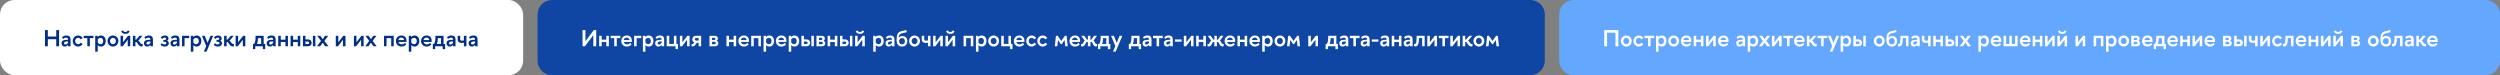 <?xml version="1.0" encoding="UTF-8"?> <svg xmlns="http://www.w3.org/2000/svg" width="1730" height="52" viewBox="0 0 1730 52" fill="none"><rect x="0" y="0" width="1730" height="52" fill="#808080" stroke="none"/><rect width="362" height="52" rx="10" fill="white"></rect><path d="M31.12 20.8H33.104V25.264H38.912V20.8H40.896V32H38.912V27.12H33.104V32H31.12V20.8ZM45.824 26.064C45.072 26.064 44.432 26.24 43.632 26.96L42.928 25.728C43.888 24.88 44.784 24.56 46.064 24.56C48.224 24.56 48.832 25.904 48.832 27.44V32H47.104V31.056C46.512 31.808 45.712 32.224 44.88 32.224C43.52 32.224 42.624 31.36 42.624 29.952C42.624 28.112 43.856 27.52 47.104 27.504V27.456C47.104 26.48 46.688 26.064 45.824 26.064ZM44.336 29.888C44.336 30.528 44.72 30.816 45.36 30.816C45.952 30.816 46.496 30.48 47.104 29.6V28.672C44.944 28.672 44.336 28.96 44.336 29.888ZM57.207 26.304L55.863 27.232C55.447 26.608 54.791 26.192 54.071 26.192C52.871 26.192 51.991 27.184 51.991 28.384C51.991 29.568 52.871 30.592 54.071 30.592C54.791 30.592 55.431 30.144 55.863 29.52L57.207 30.448C56.503 31.504 55.367 32.224 54.071 32.224C51.959 32.224 50.311 30.48 50.311 28.384C50.311 26.272 51.959 24.56 54.071 24.56C55.367 24.56 56.503 25.232 57.207 26.304ZM62.169 32H60.425V26.384H57.945V24.768H64.665V26.384H62.169V32ZM69.848 24.56C71.992 24.56 73.16 26.224 73.16 28.384C73.16 30.528 71.992 32.224 69.848 32.224C68.968 32.224 68.2 31.856 67.64 31.2V35.744H65.896V24.768H67.528V25.632C68.12 24.96 68.936 24.56 69.848 24.56ZM69.528 26.208C68.696 26.208 68.024 26.672 67.64 27.328V29.392C68.024 30.064 68.696 30.576 69.528 30.576C70.744 30.576 71.416 29.648 71.416 28.384C71.416 27.104 70.744 26.208 69.528 26.208ZM78.165 32.224C76.053 32.224 74.389 30.48 74.389 28.384C74.389 26.272 76.053 24.56 78.165 24.56C80.277 24.56 81.909 26.272 81.909 28.384C81.909 30.48 80.277 32.224 78.165 32.224ZM80.181 28.384C80.181 27.184 79.349 26.192 78.165 26.192C76.981 26.192 76.117 27.184 76.117 28.384C76.117 29.568 76.981 30.576 78.165 30.576C79.349 30.576 80.181 29.568 80.181 28.384ZM83.828 21.632L85.06 21.024C85.476 21.872 85.892 22.112 86.772 22.112C87.636 22.112 88.052 21.872 88.468 21.024L89.7 21.632C89.204 23.024 88.084 23.44 86.772 23.44C85.444 23.44 84.324 22.976 83.828 21.632ZM83.412 24.768H85.156V29.232L88.612 24.768H90.132V32H88.388V27.504L84.932 32H83.412V24.768ZM98.743 32C98.407 32.112 98.119 32.144 97.847 32.144C95.847 32.144 95.303 29.616 94.311 29.056H93.703V32H91.959V24.768H93.703V27.44H94.231L96.567 24.768H98.599L95.703 28.176C96.535 28.528 97.143 30.464 98.279 30.464C98.423 30.464 98.567 30.432 98.743 30.368V32ZM102.824 26.064C102.072 26.064 101.432 26.24 100.632 26.96L99.928 25.728C100.888 24.88 101.784 24.56 103.064 24.56C105.224 24.56 105.832 25.904 105.832 27.44V32H104.104V31.056C103.512 31.808 102.712 32.224 101.88 32.224C100.52 32.224 99.624 31.36 99.624 29.952C99.624 28.112 100.856 27.52 104.104 27.504V27.456C104.104 26.48 103.688 26.064 102.824 26.064ZM101.336 29.888C101.336 30.528 101.72 30.816 102.36 30.816C102.952 30.816 103.496 30.48 104.104 29.6V28.672C101.944 28.672 101.336 28.96 101.336 29.888ZM113.039 27.632H113.983C114.575 27.632 114.943 27.296 114.943 26.816C114.943 26.336 114.623 26.032 113.999 26.032C113.247 26.032 112.847 26.272 112.207 26.96C112.191 26.944 111.215 26 111.215 26C112.047 25.024 112.847 24.56 114.127 24.56C115.727 24.56 116.607 25.472 116.607 26.544C116.607 27.28 116.255 27.856 115.679 28.208C116.399 28.56 116.847 29.168 116.847 29.904C116.847 31.056 115.967 32.224 113.935 32.224C112.767 32.224 111.983 31.904 111.087 30.96L111.951 29.904C112.687 30.544 113.071 30.768 113.855 30.768C114.671 30.768 115.103 30.288 115.103 29.744C115.103 29.248 114.623 28.944 113.983 28.944H113.039V27.632ZM121.183 26.064C120.431 26.064 119.791 26.24 118.991 26.96L118.287 25.728C119.247 24.88 120.143 24.56 121.423 24.56C123.583 24.56 124.191 25.904 124.191 27.44V32H122.463V31.056C121.871 31.808 121.071 32.224 120.239 32.224C118.879 32.224 117.983 31.36 117.983 29.952C117.983 28.112 119.215 27.52 122.463 27.504V27.456C122.463 26.48 122.047 26.064 121.183 26.064ZM119.695 29.888C119.695 30.528 120.079 30.816 120.719 30.816C121.311 30.816 121.855 30.48 122.463 29.6V28.672C120.303 28.672 119.695 28.96 119.695 29.888ZM127.719 32H125.975V24.768H130.935V26.384H127.719V32ZM136.005 24.56C138.149 24.56 139.317 26.224 139.317 28.384C139.317 30.528 138.149 32.224 136.005 32.224C135.125 32.224 134.357 31.856 133.797 31.2V35.744H132.053V24.768H133.685V25.632C134.277 24.96 135.093 24.56 136.005 24.56ZM135.685 26.208C134.853 26.208 134.181 26.672 133.797 27.328V29.392C134.181 30.064 134.853 30.576 135.685 30.576C136.901 30.576 137.573 29.648 137.573 28.384C137.573 27.104 136.901 26.208 135.685 26.208ZM141.081 35.696L142.697 31.872L139.753 24.768H141.641L143.641 29.664L145.657 24.768H147.529L142.921 35.696H141.081ZM149.836 27.632H150.78C151.372 27.632 151.74 27.296 151.74 26.816C151.74 26.336 151.42 26.032 150.796 26.032C150.044 26.032 149.644 26.272 149.004 26.96C148.988 26.944 148.012 26 148.012 26C148.844 25.024 149.644 24.56 150.924 24.56C152.524 24.56 153.404 25.472 153.404 26.544C153.404 27.28 153.052 27.856 152.476 28.208C153.196 28.56 153.644 29.168 153.644 29.904C153.644 31.056 152.764 32.224 150.732 32.224C149.564 32.224 148.78 31.904 147.884 30.96L148.748 29.904C149.484 30.544 149.868 30.768 150.652 30.768C151.468 30.768 151.9 30.288 151.9 29.744C151.9 29.248 151.42 28.944 150.78 28.944H149.836V27.632ZM161.868 32C161.532 32.112 161.244 32.144 160.972 32.144C158.972 32.144 158.428 29.616 157.436 29.056H156.828V32H155.084V24.768H156.828V27.44H157.356L159.692 24.768H161.724L158.828 28.176C159.66 28.528 160.268 30.464 161.404 30.464C161.548 30.464 161.692 30.432 161.868 30.368V32ZM169.773 32H168.029V27.504L164.573 32H163.053V24.768H164.797V29.232L168.253 24.768H169.773V32ZM176.848 24.768H182.464V30.384H183.52V34.016H181.856V32H176.64V34.016H175.056V30.384H175.92C176.864 28.864 176.848 26.64 176.848 24.768ZM178.544 26.384C178.544 27.856 178.368 29.184 177.792 30.384H180.72V26.384H178.544ZM187.746 26.064C186.994 26.064 186.354 26.24 185.554 26.96L184.85 25.728C185.81 24.88 186.706 24.56 187.986 24.56C190.146 24.56 190.754 25.904 190.754 27.44V32H189.026V31.056C188.434 31.808 187.634 32.224 186.802 32.224C185.442 32.224 184.546 31.36 184.546 29.952C184.546 28.112 185.778 27.52 189.026 27.504V27.456C189.026 26.48 188.61 26.064 187.746 26.064ZM186.258 29.888C186.258 30.528 186.642 30.816 187.282 30.816C187.874 30.816 188.418 30.48 189.026 29.6V28.672C186.866 28.672 186.258 28.96 186.258 29.888ZM194.281 32H192.537V24.768H194.281V27.44H197.513V24.768H199.257V32H197.513V29.056H194.281V32ZM202.828 32H201.084V24.768H202.828V27.44H206.06V24.768H207.804V32H206.06V29.056H202.828V32ZM215.663 29.616C215.663 30.896 214.767 32 213.167 32H209.631V24.768H211.375V27.264H213.167C214.767 27.264 215.663 28.352 215.663 29.616ZM216.511 32V24.768H218.239V32H216.511ZM213.919 29.616C213.919 29.104 213.551 28.752 212.895 28.752H211.375V30.496H212.927C213.567 30.496 213.919 30.128 213.919 29.616ZM223.316 27.104L224.932 24.768H227.14L224.484 28.304L227.252 32H225.044L223.316 29.552L221.572 32H219.364L222.132 28.304L219.492 24.768H221.684L223.316 27.104ZM239.085 32H237.341V27.504L233.885 32H232.365V24.768H234.109V29.232L237.565 24.768H239.085V32ZM251.632 32H249.888V27.504L246.432 32H244.912V24.768H246.656V29.232L250.112 24.768H251.632V32ZM256.691 27.104L258.307 24.768H260.515L257.859 28.304L260.627 32H258.419L256.691 29.552L254.947 32H252.739L255.507 28.304L252.867 24.768H255.059L256.691 27.104ZM267.484 32H265.74V24.768H272.46V32H270.716V26.384H267.484V32ZM277.759 24.56C279.999 24.56 281.327 25.952 281.327 28.32C281.327 28.528 281.311 28.768 281.279 29.008H275.743C275.983 30.064 276.863 30.72 277.951 30.72C278.863 30.72 279.663 30.288 280.239 29.664L281.087 30.72C280.303 31.68 279.167 32.224 277.807 32.224C275.567 32.224 273.983 30.528 273.983 28.384C273.983 26.24 275.599 24.56 277.759 24.56ZM277.759 26.016C276.687 26.016 275.887 26.688 275.695 27.728H279.695C279.519 26.688 278.799 26.016 277.759 26.016ZM286.833 24.56C288.977 24.56 290.145 26.224 290.145 28.384C290.145 30.528 288.977 32.224 286.833 32.224C285.953 32.224 285.185 31.856 284.625 31.2V35.744H282.881V24.768H284.513V25.632C285.105 24.96 285.921 24.56 286.833 24.56ZM286.513 26.208C285.681 26.208 285.009 26.672 284.625 27.328V29.392C285.009 30.064 285.681 30.576 286.513 30.576C287.729 30.576 288.401 29.648 288.401 28.384C288.401 27.104 287.729 26.208 286.513 26.208ZM295.15 24.56C297.39 24.56 298.718 25.952 298.718 28.32C298.718 28.528 298.702 28.768 298.67 29.008H293.134C293.374 30.064 294.254 30.72 295.342 30.72C296.254 30.72 297.054 30.288 297.63 29.664L298.478 30.72C297.694 31.68 296.558 32.224 295.198 32.224C292.958 32.224 291.374 30.528 291.374 28.384C291.374 26.24 292.99 24.56 295.15 24.56ZM295.15 26.016C294.078 26.016 293.278 26.688 293.086 27.728H297.086C296.91 26.688 296.19 26.016 295.15 26.016ZM301.316 24.768H306.932V30.384H307.988V34.016H306.324V32H301.108V34.016H299.524V30.384H300.388C301.332 28.864 301.316 26.64 301.316 24.768ZM303.012 26.384C303.012 27.856 302.836 29.184 302.26 30.384H305.188V26.384H303.012ZM312.214 26.064C311.462 26.064 310.822 26.24 310.022 26.96L309.318 25.728C310.278 24.88 311.174 24.56 312.454 24.56C314.614 24.56 315.222 25.904 315.222 27.44V32H313.494V31.056C312.902 31.808 312.102 32.224 311.27 32.224C309.91 32.224 309.014 31.36 309.014 29.952C309.014 28.112 310.246 27.52 313.494 27.504V27.456C313.494 26.48 313.078 26.064 312.214 26.064ZM310.726 29.888C310.726 30.528 311.11 30.816 311.75 30.816C312.342 30.816 312.886 30.48 313.494 29.6V28.672C311.334 28.672 310.726 28.96 310.726 29.888ZM316.702 27.248V24.768H318.446V27.12C318.446 27.792 318.91 28.16 319.63 28.16C320.03 28.16 320.574 28.096 321.022 27.984V24.768H322.766V32H321.022V29.552C320.462 29.648 319.806 29.728 319.342 29.728C318.03 29.728 316.702 28.928 316.702 27.248ZM327.48 26.064C326.728 26.064 326.088 26.24 325.288 26.96L324.584 25.728C325.544 24.88 326.44 24.56 327.72 24.56C329.88 24.56 330.488 25.904 330.488 27.44V32H328.76V31.056C328.168 31.808 327.368 32.224 326.536 32.224C325.176 32.224 324.28 31.36 324.28 29.952C324.28 28.112 325.512 27.52 328.76 27.504V27.456C328.76 26.48 328.344 26.064 327.48 26.064ZM325.992 29.888C325.992 30.528 326.376 30.816 327.016 30.816C327.608 30.816 328.152 30.48 328.76 29.6V28.672C326.6 28.672 325.992 28.96 325.992 29.888Z" fill="#002F87"></path><path d="M372 10C372 4.477 376.477 0 382 0H1059C1064.52 0 1069 4.477 1069 10V42C1069 47.523 1064.52 52 1059 52H382C376.477 52 372 47.523 372 42V10Z" fill="#0F46A3"></path><path d="M403.12 32V20.8H405.104V28.528L410.912 20.8H412.576V32H410.592V24.288L404.784 32H403.12ZM416.359 32H414.615V24.768H416.359V27.44H419.591V24.768H421.335V32H419.591V29.056H416.359V32ZM426.794 32H425.05V26.384H422.57V24.768H429.29V26.384H426.794V32ZM433.681 24.56C435.921 24.56 437.249 25.952 437.249 28.32C437.249 28.528 437.233 28.768 437.201 29.008H431.665C431.905 30.064 432.785 30.72 433.873 30.72C434.785 30.72 435.585 30.288 436.161 29.664L437.009 30.72C436.225 31.68 435.089 32.224 433.729 32.224C431.489 32.224 429.905 30.528 429.905 28.384C429.905 26.24 431.521 24.56 433.681 24.56ZM433.681 26.016C432.609 26.016 431.809 26.688 431.617 27.728H435.617C435.441 26.688 434.721 26.016 433.681 26.016ZM440.547 32H438.803V24.768H443.763V26.384H440.547V32ZM448.833 24.56C450.977 24.56 452.145 26.224 452.145 28.384C452.145 30.528 450.977 32.224 448.833 32.224C447.953 32.224 447.185 31.856 446.625 31.2V35.744H444.881V24.768H446.513V25.632C447.105 24.96 447.921 24.56 448.833 24.56ZM448.513 26.208C447.681 26.208 447.009 26.672 446.625 27.328V29.392C447.009 30.064 447.681 30.576 448.513 30.576C449.729 30.576 450.401 29.648 450.401 28.384C450.401 27.104 449.729 26.208 448.513 26.208ZM456.574 26.064C455.822 26.064 455.182 26.24 454.382 26.96L453.678 25.728C454.638 24.88 455.534 24.56 456.814 24.56C458.974 24.56 459.582 25.904 459.582 27.44V32H457.854V31.056C457.262 31.808 456.462 32.224 455.63 32.224C454.27 32.224 453.374 31.36 453.374 29.952C453.374 28.112 454.606 27.52 457.854 27.504V27.456C457.854 26.48 457.438 26.064 456.574 26.064ZM455.086 29.888C455.086 30.528 455.47 30.816 456.11 30.816C456.702 30.816 457.246 30.48 457.854 29.6V28.672C455.694 28.672 455.086 28.96 455.086 29.888ZM461.365 24.768H463.109V30.384H466.341V24.768H468.085V30.384H469.141V34.016H467.477V32H461.365V24.768ZM477.195 32H475.451V27.504L471.995 32H470.475V24.768H472.219V29.232L475.675 24.768H477.195V32ZM479.069 27.184C479.069 25.904 479.965 24.768 481.533 24.768H485.181V32H483.453V29.6H482.253C481.421 30.272 480.989 32.128 479.277 32.128C479.069 32.128 478.829 32.064 478.573 32V30.496C478.717 30.56 478.845 30.592 478.973 30.592C479.613 30.592 479.933 29.776 480.589 29.408C479.485 29.04 479.069 28.112 479.069 27.184ZM480.813 27.152C480.813 27.664 481.181 28.112 481.901 28.112H483.453V26.272H481.885C481.165 26.272 480.813 26.64 480.813 27.152ZM490.973 24.768H494.701C495.981 24.768 496.765 25.6 496.781 26.608C496.781 27.232 496.461 27.856 495.853 28.208C496.621 28.496 497.085 29.216 497.085 30.032C497.085 31.104 496.237 32 494.845 32H490.973V24.768ZM492.717 26.16V27.664H494.221C494.765 27.664 495.101 27.328 495.101 26.864C495.101 26.416 494.765 26.16 494.221 26.16H492.717ZM492.717 28.912V30.608H494.285C494.941 30.608 495.357 30.32 495.357 29.808C495.357 29.28 494.925 28.912 494.269 28.912H492.717ZM504.453 32H502.709V24.768H504.453V27.44H507.685V24.768H509.429V32H507.685V29.056H504.453V32ZM514.728 24.56C516.968 24.56 518.296 25.952 518.296 28.32C518.296 28.528 518.28 28.768 518.248 29.008H512.712C512.952 30.064 513.832 30.72 514.92 30.72C515.832 30.72 516.632 30.288 517.208 29.664L518.056 30.72C517.272 31.68 516.136 32.224 514.776 32.224C512.536 32.224 510.952 30.528 510.952 28.384C510.952 26.24 512.568 24.56 514.728 24.56ZM514.728 26.016C513.656 26.016 512.856 26.688 512.664 27.728H516.664C516.488 26.688 515.768 26.016 514.728 26.016ZM521.594 32H519.85V24.768H526.57V32H524.826V26.384H521.594V32ZM532.348 24.56C534.492 24.56 535.66 26.224 535.66 28.384C535.66 30.528 534.492 32.224 532.348 32.224C531.468 32.224 530.7 31.856 530.14 31.2V35.744H528.396V24.768H530.028V25.632C530.62 24.96 531.436 24.56 532.348 24.56ZM532.028 26.208C531.196 26.208 530.524 26.672 530.14 27.328V29.392C530.524 30.064 531.196 30.576 532.028 30.576C533.244 30.576 533.916 29.648 533.916 28.384C533.916 27.104 533.244 26.208 532.028 26.208ZM540.665 24.56C542.905 24.56 544.233 25.952 544.233 28.32C544.233 28.528 544.217 28.768 544.185 29.008H538.649C538.889 30.064 539.769 30.72 540.857 30.72C541.769 30.72 542.569 30.288 543.145 29.664L543.993 30.72C543.209 31.68 542.073 32.224 540.713 32.224C538.473 32.224 536.889 30.528 536.889 28.384C536.889 26.24 538.505 24.56 540.665 24.56ZM540.665 26.016C539.593 26.016 538.793 26.688 538.601 27.728H542.601C542.425 26.688 541.705 26.016 540.665 26.016ZM549.739 24.56C551.883 24.56 553.051 26.224 553.051 28.384C553.051 30.528 551.883 32.224 549.739 32.224C548.859 32.224 548.091 31.856 547.531 31.2V35.744H545.787V24.768H547.419V25.632C548.011 24.96 548.827 24.56 549.739 24.56ZM549.419 26.208C548.587 26.208 547.915 26.672 547.531 27.328V29.392C547.915 30.064 548.587 30.576 549.419 30.576C550.635 30.576 551.307 29.648 551.307 28.384C551.307 27.104 550.635 26.208 549.419 26.208ZM560.616 29.616C560.616 30.896 559.72 32 558.12 32H554.584V24.768H556.328V27.264H558.12C559.72 27.264 560.616 28.352 560.616 29.616ZM561.464 32V24.768H563.192V32H561.464ZM558.872 29.616C558.872 29.104 558.504 28.752 557.848 28.752H556.328V30.496H557.88C558.52 30.496 558.872 30.128 558.872 29.616ZM564.989 24.768H568.717C569.997 24.768 570.781 25.6 570.797 26.608C570.797 27.232 570.477 27.856 569.869 28.208C570.637 28.496 571.101 29.216 571.101 30.032C571.101 31.104 570.253 32 568.861 32H564.989V24.768ZM566.733 26.16V27.664H568.237C568.781 27.664 569.117 27.328 569.117 26.864C569.117 26.416 568.781 26.16 568.237 26.16H566.733ZM566.733 28.912V30.608H568.301C568.957 30.608 569.373 30.32 569.373 29.808C569.373 29.28 568.941 28.912 568.285 28.912H566.733ZM574.469 32H572.725V24.768H574.469V27.44H577.701V24.768H579.445V32H577.701V29.056H574.469V32ZM587.303 29.616C587.303 30.896 586.407 32 584.807 32H581.271V24.768H583.015V27.264H584.807C586.407 27.264 587.303 28.352 587.303 29.616ZM588.151 32V24.768H589.879V32H588.151ZM585.559 29.616C585.559 29.104 585.191 28.752 584.535 28.752H583.015V30.496H584.567C585.207 30.496 585.559 30.128 585.559 29.616ZM592.141 21.632L593.373 21.024C593.789 21.872 594.205 22.112 595.085 22.112C595.949 22.112 596.365 21.872 596.781 21.024L598.013 21.632C597.517 23.024 596.397 23.44 595.085 23.44C593.757 23.44 592.637 22.976 592.141 21.632ZM591.725 24.768H593.469V29.232L596.925 24.768H598.445V32H596.701V27.504L593.245 32H591.725V24.768ZM608.223 24.56C610.367 24.56 611.535 26.224 611.535 28.384C611.535 30.528 610.367 32.224 608.223 32.224C607.343 32.224 606.575 31.856 606.015 31.2V35.744H604.271V24.768H605.903V25.632C606.495 24.96 607.311 24.56 608.223 24.56ZM607.903 26.208C607.071 26.208 606.399 26.672 606.015 27.328V29.392C606.399 30.064 607.071 30.576 607.903 30.576C609.119 30.576 609.791 29.648 609.791 28.384C609.791 27.104 609.119 26.208 607.903 26.208ZM615.964 26.064C615.212 26.064 614.572 26.24 613.772 26.96L613.068 25.728C614.028 24.88 614.924 24.56 616.204 24.56C618.364 24.56 618.972 25.904 618.972 27.44V32H617.244V31.056C616.652 31.808 615.852 32.224 615.02 32.224C613.66 32.224 612.764 31.36 612.764 29.952C612.764 28.112 613.996 27.52 617.244 27.504V27.456C617.244 26.48 616.828 26.064 615.964 26.064ZM614.476 29.888C614.476 30.528 614.86 30.816 615.5 30.816C616.092 30.816 616.636 30.48 617.244 29.6V28.672C615.084 28.672 614.476 28.96 614.476 29.888ZM627.876 28.4C627.876 30.64 626.548 32.224 624.276 32.224C621.748 32.224 620.452 30.448 620.452 27.872C620.452 23.856 621.156 22.192 623.956 21.552C625.044 21.312 626.068 21.104 627.14 20.768L627.508 22.24C626.596 22.528 625.444 22.704 624.612 22.912C622.5 23.36 621.972 24.336 621.812 26.128C622.388 25.36 623.364 24.928 624.34 24.928C626.692 24.928 627.876 26.416 627.876 28.4ZM626.196 28.512C626.196 27.28 625.492 26.352 624.26 26.352C623.028 26.352 622.132 27.28 622.132 28.512C622.132 29.776 623.028 30.688 624.26 30.688C625.492 30.688 626.196 29.776 626.196 28.512ZM632.884 32.224C630.772 32.224 629.108 30.48 629.108 28.384C629.108 26.272 630.772 24.56 632.884 24.56C634.996 24.56 636.628 26.272 636.628 28.384C636.628 30.48 634.996 32.224 632.884 32.224ZM634.9 28.384C634.9 27.184 634.068 26.192 632.884 26.192C631.7 26.192 630.836 27.184 630.836 28.384C630.836 29.568 631.7 30.576 632.884 30.576C634.068 30.576 634.9 29.568 634.9 28.384ZM637.827 27.248V24.768H639.571V27.12C639.571 27.792 640.035 28.16 640.755 28.16C641.155 28.16 641.699 28.096 642.147 27.984V24.768H643.891V32H642.147V29.552C641.587 29.648 640.931 29.728 640.467 29.728C639.155 29.728 637.827 28.928 637.827 27.248ZM652.429 32H650.685V27.504L647.229 32H645.709V24.768H647.453V29.232L650.909 24.768H652.429V32ZM654.672 21.632L655.904 21.024C656.32 21.872 656.736 22.112 657.616 22.112C658.48 22.112 658.896 21.872 659.312 21.024L660.544 21.632C660.048 23.024 658.928 23.44 657.616 23.44C656.288 23.44 655.168 22.976 654.672 21.632ZM654.256 24.768H656V29.232L659.456 24.768H660.976V32H659.232V27.504L655.776 32H654.256V24.768ZM668.547 32H666.803V24.768H673.523V32H671.779V26.384H668.547V32ZM679.302 24.56C681.446 24.56 682.614 26.224 682.614 28.384C682.614 30.528 681.446 32.224 679.302 32.224C678.422 32.224 677.654 31.856 677.094 31.2V35.744H675.35V24.768H676.982V25.632C677.574 24.96 678.39 24.56 679.302 24.56ZM678.982 26.208C678.15 26.208 677.478 26.672 677.094 27.328V29.392C677.478 30.064 678.15 30.576 678.982 30.576C680.198 30.576 680.87 29.648 680.87 28.384C680.87 27.104 680.198 26.208 678.982 26.208ZM687.618 32.224C685.506 32.224 683.842 30.48 683.842 28.384C683.842 26.272 685.506 24.56 687.618 24.56C689.73 24.56 691.362 26.272 691.362 28.384C691.362 30.48 689.73 32.224 687.618 32.224ZM689.634 28.384C689.634 27.184 688.802 26.192 687.618 26.192C686.434 26.192 685.57 27.184 685.57 28.384C685.57 29.568 686.434 30.576 687.618 30.576C688.802 30.576 689.634 29.568 689.634 28.384ZM692.865 24.768H694.609V30.384H697.841V24.768H699.585V30.384H700.641V34.016H698.977V32H692.865V24.768ZM705.337 24.56C707.577 24.56 708.905 25.952 708.905 28.32C708.905 28.528 708.889 28.768 708.857 29.008H703.321C703.561 30.064 704.441 30.72 705.529 30.72C706.441 30.72 707.241 30.288 707.817 29.664L708.665 30.72C707.881 31.68 706.745 32.224 705.385 32.224C703.145 32.224 701.561 30.528 701.561 28.384C701.561 26.24 703.177 24.56 705.337 24.56ZM705.337 26.016C704.265 26.016 703.465 26.688 703.273 27.728H707.273C707.097 26.688 706.377 26.016 705.337 26.016ZM717.051 26.304L715.707 27.232C715.291 26.608 714.635 26.192 713.915 26.192C712.715 26.192 711.835 27.184 711.835 28.384C711.835 29.568 712.715 30.592 713.915 30.592C714.635 30.592 715.275 30.144 715.707 29.52L717.051 30.448C716.347 31.504 715.211 32.224 713.915 32.224C711.803 32.224 710.155 30.48 710.155 28.384C710.155 26.272 711.803 24.56 713.915 24.56C715.211 24.56 716.347 25.232 717.051 26.304ZM724.707 26.304L723.363 27.232C722.947 26.608 722.291 26.192 721.571 26.192C720.371 26.192 719.491 27.184 719.491 28.384C719.491 29.568 720.371 30.592 721.571 30.592C722.291 30.592 722.931 30.144 723.363 29.52L724.707 30.448C724.003 31.504 722.867 32.224 721.571 32.224C719.459 32.224 717.811 30.48 717.811 28.384C717.811 26.272 719.459 24.56 721.571 24.56C722.867 24.56 724.003 25.232 724.707 26.304ZM736.933 24.768H738.085L738.901 32H737.141L736.693 27.712L734.677 30.592H734.133L732.117 27.712L731.653 32H729.893L730.725 24.768H731.877L734.405 28.288L736.933 24.768ZM743.868 24.56C746.108 24.56 747.436 25.952 747.436 28.32C747.436 28.528 747.42 28.768 747.388 29.008H741.852C742.092 30.064 742.972 30.72 744.06 30.72C744.972 30.72 745.772 30.288 746.348 29.664L747.196 30.72C746.412 31.68 745.276 32.224 743.916 32.224C741.676 32.224 740.092 30.528 740.092 28.384C740.092 26.24 741.708 24.56 743.868 24.56ZM743.868 26.016C742.796 26.016 741.996 26.688 741.804 27.728H745.804C745.628 26.688 744.908 26.016 743.868 26.016ZM748.243 24.768H750.275L752.131 27.44H752.819V24.768H754.563V27.44H755.235L757.091 24.768H759.123L756.707 28.176C757.651 28.56 757.715 30.464 758.803 30.464C758.947 30.464 759.091 30.432 759.267 30.368V32C758.931 32.112 758.643 32.144 758.387 32.144C756.419 32.144 756.307 29.616 755.331 29.056H754.563V32H752.819V29.056H752.051C751.059 29.616 750.947 32.144 748.995 32.144C748.723 32.144 748.435 32.112 748.115 32V30.368C748.275 30.432 748.435 30.464 748.579 30.464C749.651 30.464 749.715 28.56 750.659 28.176L748.243 24.768ZM761.66 24.768H767.276V30.384H768.332V34.016H766.668V32H761.452V34.016H759.868V30.384H760.732C761.676 28.864 761.66 26.64 761.66 24.768ZM763.356 26.384C763.356 27.856 763.18 29.184 762.604 30.384H765.532V26.384H763.356ZM770.206 35.696L771.822 31.872L768.878 24.768H770.766L772.766 29.664L774.782 24.768H776.654L772.046 35.696H770.206ZM782.941 24.768H788.557V30.384H789.613V34.016H787.949V32H782.733V34.016H781.149V30.384H782.013C782.957 28.864 782.941 26.64 782.941 24.768ZM784.637 26.384C784.637 27.856 784.461 29.184 783.885 30.384H786.813V26.384H784.637ZM793.839 26.064C793.087 26.064 792.447 26.24 791.647 26.96L790.943 25.728C791.903 24.88 792.799 24.56 794.079 24.56C796.239 24.56 796.847 25.904 796.847 27.44V32H795.119V31.056C794.527 31.808 793.727 32.224 792.895 32.224C791.535 32.224 790.639 31.36 790.639 29.952C790.639 28.112 791.871 27.52 795.119 27.504V27.456C795.119 26.48 794.703 26.064 793.839 26.064ZM792.351 29.888C792.351 30.528 792.735 30.816 793.375 30.816C793.967 30.816 794.511 30.48 795.119 29.6V28.672C792.959 28.672 792.351 28.96 792.351 29.888ZM802.107 32H800.363V26.384H797.883V24.768H804.603V26.384H802.107V32ZM808.574 26.064C807.822 26.064 807.182 26.24 806.382 26.96L805.678 25.728C806.638 24.88 807.534 24.56 808.814 24.56C810.974 24.56 811.582 25.904 811.582 27.44V32H809.854V31.056C809.262 31.808 808.462 32.224 807.63 32.224C806.27 32.224 805.374 31.36 805.374 29.952C805.374 28.112 806.606 27.52 809.854 27.504V27.456C809.854 26.48 809.438 26.064 808.574 26.064ZM807.086 29.888C807.086 30.528 807.47 30.816 808.11 30.816C808.702 30.816 809.246 30.48 809.854 29.6V28.672C807.694 28.672 807.086 28.96 807.086 29.888ZM813.093 28.832V27.312H817.653V28.832H813.093ZM825.929 32H824.185V27.504L820.729 32H819.209V24.768H820.953V29.232L824.409 24.768H825.929V32ZM829.5 32H827.756V24.768H829.5V27.44H832.732V24.768H834.476V32H832.732V29.056H829.5V32ZM835.759 24.768H837.791L839.647 27.44H840.335V24.768H842.079V27.44H842.751L844.607 24.768H846.639L844.223 28.176C845.167 28.56 845.231 30.464 846.319 30.464C846.463 30.464 846.607 30.432 846.783 30.368V32C846.447 32.112 846.159 32.144 845.903 32.144C843.935 32.144 843.823 29.616 842.847 29.056H842.079V32H840.335V29.056H839.567C838.575 29.616 838.463 32.144 836.511 32.144C836.239 32.144 835.951 32.112 835.631 32V30.368C835.791 30.432 835.951 30.464 836.095 30.464C837.167 30.464 837.231 28.56 838.175 28.176L835.759 24.768ZM851.197 24.56C853.437 24.56 854.765 25.952 854.765 28.32C854.765 28.528 854.749 28.768 854.717 29.008H849.181C849.421 30.064 850.301 30.72 851.389 30.72C852.301 30.72 853.101 30.288 853.677 29.664L854.525 30.72C853.741 31.68 852.605 32.224 851.245 32.224C849.005 32.224 847.421 30.528 847.421 28.384C847.421 26.24 849.037 24.56 851.197 24.56ZM851.197 26.016C850.125 26.016 849.325 26.688 849.133 27.728H853.133C852.957 26.688 852.237 26.016 851.197 26.016ZM858.062 32H856.318V24.768H858.062V27.44H861.294V24.768H863.038V32H861.294V29.056H858.062V32ZM868.337 24.56C870.577 24.56 871.905 25.952 871.905 28.32C871.905 28.528 871.889 28.768 871.857 29.008H866.321C866.561 30.064 867.441 30.72 868.529 30.72C869.441 30.72 870.241 30.288 870.817 29.664L871.665 30.72C870.881 31.68 869.745 32.224 868.385 32.224C866.145 32.224 864.561 30.528 864.561 28.384C864.561 26.24 866.177 24.56 868.337 24.56ZM868.337 26.016C867.265 26.016 866.465 26.688 866.273 27.728H870.273C870.097 26.688 869.377 26.016 868.337 26.016ZM877.411 24.56C879.555 24.56 880.723 26.224 880.723 28.384C880.723 30.528 879.555 32.224 877.411 32.224C876.531 32.224 875.763 31.856 875.203 31.2V35.744H873.459V24.768H875.091V25.632C875.683 24.96 876.499 24.56 877.411 24.56ZM877.091 26.208C876.259 26.208 875.587 26.672 875.203 27.328V29.392C875.587 30.064 876.259 30.576 877.091 30.576C878.307 30.576 878.979 29.648 878.979 28.384C878.979 27.104 878.307 26.208 877.091 26.208ZM885.728 32.224C883.616 32.224 881.952 30.48 881.952 28.384C881.952 26.272 883.616 24.56 885.728 24.56C887.84 24.56 889.472 26.272 889.472 28.384C889.472 30.48 887.84 32.224 885.728 32.224ZM887.744 28.384C887.744 27.184 886.912 26.192 885.728 26.192C884.544 26.192 883.68 27.184 883.68 28.384C883.68 29.568 884.544 30.576 885.728 30.576C886.912 30.576 887.744 29.568 887.744 28.384ZM897.667 24.768H898.819L899.635 32H897.875L897.427 27.712L895.411 30.592H894.867L892.851 27.712L892.387 32H890.627L891.459 24.768H892.611L895.139 28.288L897.667 24.768ZM912.054 32H910.31V27.504L906.854 32H905.334V24.768H907.078V29.232L910.534 24.768H912.054V32ZM919.129 24.768H924.745V30.384H925.801V34.016H924.137V32H918.921V34.016H917.337V30.384H918.201C919.145 28.864 919.129 26.64 919.129 24.768ZM920.825 26.384C920.825 27.856 920.649 29.184 920.073 30.384H923.001V26.384H920.825ZM930.027 26.064C929.275 26.064 928.635 26.24 927.835 26.96L927.131 25.728C928.091 24.88 928.987 24.56 930.267 24.56C932.427 24.56 933.035 25.904 933.035 27.44V32H931.307V31.056C930.715 31.808 929.915 32.224 929.083 32.224C927.723 32.224 926.827 31.36 926.827 29.952C926.827 28.112 928.059 27.52 931.307 27.504V27.456C931.307 26.48 930.891 26.064 930.027 26.064ZM928.539 29.888C928.539 30.528 928.923 30.816 929.563 30.816C930.155 30.816 930.699 30.48 931.307 29.6V28.672C929.147 28.672 928.539 28.96 928.539 29.888ZM938.294 32H936.55V26.384H934.07V24.768H940.79V26.384H938.294V32ZM944.761 26.064C944.009 26.064 943.369 26.24 942.569 26.96L941.865 25.728C942.825 24.88 943.721 24.56 945.001 24.56C947.161 24.56 947.769 25.904 947.769 27.44V32H946.041V31.056C945.449 31.808 944.649 32.224 943.817 32.224C942.457 32.224 941.561 31.36 941.561 29.952C941.561 28.112 942.793 27.52 946.041 27.504V27.456C946.041 26.48 945.625 26.064 944.761 26.064ZM943.273 29.888C943.273 30.528 943.657 30.816 944.297 30.816C944.889 30.816 945.433 30.48 946.041 29.6V28.672C943.881 28.672 943.273 28.96 943.273 29.888ZM949.281 28.832V27.312H953.841V28.832H949.281ZM958.292 26.064C957.54 26.064 956.9 26.24 956.1 26.96L955.396 25.728C956.356 24.88 957.252 24.56 958.532 24.56C960.692 24.56 961.3 25.904 961.3 27.44V32H959.572V31.056C958.98 31.808 958.18 32.224 957.348 32.224C955.988 32.224 955.092 31.36 955.092 29.952C955.092 28.112 956.324 27.52 959.572 27.504V27.456C959.572 26.48 959.156 26.064 958.292 26.064ZM956.804 29.888C956.804 30.528 957.188 30.816 957.828 30.816C958.42 30.816 958.964 30.48 959.572 29.6V28.672C957.412 28.672 956.804 28.96 956.804 29.888ZM964.828 32H963.084V24.768H964.828V27.44H968.06V24.768H969.804V32H968.06V29.056H964.828V32ZM974.527 26.064C973.775 26.064 973.135 26.24 972.335 26.96L971.631 25.728C972.591 24.88 973.487 24.56 974.767 24.56C976.927 24.56 977.535 25.904 977.535 27.44V32H975.807V31.056C975.215 31.808 974.415 32.224 973.583 32.224C972.223 32.224 971.327 31.36 971.327 29.952C971.327 28.112 972.559 27.52 975.807 27.504V27.456C975.807 26.48 975.391 26.064 974.527 26.064ZM973.039 29.888C973.039 30.528 973.423 30.816 974.063 30.816C974.655 30.816 975.199 30.48 975.807 29.6V28.672C973.647 28.672 973.039 28.96 973.039 29.888ZM978.566 31.984V30.368C978.71 30.432 978.886 30.448 978.998 30.448C980.054 30.448 980.31 29.04 980.31 24.768H985.862V32H984.118V26.336H981.942C981.942 30.176 981.222 32.128 979.398 32.128C979.126 32.128 978.854 32.08 978.566 31.984ZM994.429 32H992.685V27.504L989.229 32H987.709V24.768H989.453V29.232L992.909 24.768H994.429V32ZM999.888 32H998.144V26.384H995.664V24.768H1002.38V26.384H999.888V32ZM1010.34 32H1008.59V27.504L1005.14 32H1003.62V24.768H1005.36V29.232L1008.82 24.768H1010.34V32ZM1018.95 32C1018.61 32.112 1018.32 32.144 1018.05 32.144C1016.05 32.144 1015.51 29.616 1014.51 29.056H1013.91V32H1012.16V24.768H1013.91V27.44H1014.43L1016.77 24.768H1018.8L1015.91 28.176C1016.74 28.528 1017.35 30.464 1018.48 30.464C1018.63 30.464 1018.77 30.432 1018.95 30.368V32ZM1023.4 32.224C1021.29 32.224 1019.62 30.48 1019.62 28.384C1019.62 26.272 1021.29 24.56 1023.4 24.56C1025.51 24.56 1027.14 26.272 1027.14 28.384C1027.14 30.48 1025.51 32.224 1023.4 32.224ZM1025.42 28.384C1025.42 27.184 1024.58 26.192 1023.4 26.192C1022.22 26.192 1021.35 27.184 1021.35 28.384C1021.35 29.568 1022.22 30.576 1023.4 30.576C1024.58 30.576 1025.42 29.568 1025.42 28.384ZM1035.34 24.768H1036.49L1037.31 32H1035.55L1035.1 27.712L1033.08 30.592H1032.54L1030.52 27.712L1030.06 32H1028.3L1029.13 24.768H1030.28L1032.81 28.288L1035.34 24.768Z" fill="white"></path><path d="M1079 10C1079 4.477 1083.48 0 1089 0H1720C1725.52 0 1730 4.477 1730 10V42C1730 47.523 1725.52 52 1720 52H1089C1083.48 52 1079 47.523 1079 42V10Z" fill="#64A7FF"></path><path d="M1110.12 20.8H1119.9V32H1117.91V22.64H1112.1V32H1110.12V20.8ZM1125.4 32.224C1123.29 32.224 1121.62 30.48 1121.62 28.384C1121.62 26.272 1123.29 24.56 1125.4 24.56C1127.51 24.56 1129.14 26.272 1129.14 28.384C1129.14 30.48 1127.51 32.224 1125.4 32.224ZM1127.42 28.384C1127.42 27.184 1126.58 26.192 1125.4 26.192C1124.22 26.192 1123.35 27.184 1123.35 28.384C1123.35 29.568 1124.22 30.576 1125.4 30.576C1126.58 30.576 1127.42 29.568 1127.42 28.384ZM1137.24 26.304L1135.89 27.232C1135.48 26.608 1134.82 26.192 1134.1 26.192C1132.9 26.192 1132.02 27.184 1132.02 28.384C1132.02 29.568 1132.9 30.592 1134.1 30.592C1134.82 30.592 1135.46 30.144 1135.89 29.52L1137.24 30.448C1136.53 31.504 1135.4 32.224 1134.1 32.224C1131.99 32.224 1130.34 30.48 1130.34 28.384C1130.34 26.272 1131.99 24.56 1134.1 24.56C1135.4 24.56 1136.53 25.232 1137.24 26.304ZM1142.2 32H1140.46V26.384H1137.98V24.768H1144.7V26.384H1142.2V32ZM1149.88 24.56C1152.02 24.56 1153.19 26.224 1153.19 28.384C1153.19 30.528 1152.02 32.224 1149.88 32.224C1149 32.224 1148.23 31.856 1147.67 31.2V35.744H1145.93V24.768H1147.56V25.632C1148.15 24.96 1148.97 24.56 1149.88 24.56ZM1149.56 26.208C1148.73 26.208 1148.06 26.672 1147.67 27.328V29.392C1148.06 30.064 1148.73 30.576 1149.56 30.576C1150.78 30.576 1151.45 29.648 1151.45 28.384C1151.45 27.104 1150.78 26.208 1149.56 26.208ZM1158.2 32.224C1156.08 32.224 1154.42 30.48 1154.42 28.384C1154.42 26.272 1156.08 24.56 1158.2 24.56C1160.31 24.56 1161.94 26.272 1161.94 28.384C1161.94 30.48 1160.31 32.224 1158.2 32.224ZM1160.21 28.384C1160.21 27.184 1159.38 26.192 1158.2 26.192C1157.01 26.192 1156.15 27.184 1156.15 28.384C1156.15 29.568 1157.01 30.576 1158.2 30.576C1159.38 30.576 1160.21 29.568 1160.21 28.384ZM1166.92 24.56C1169.16 24.56 1170.48 25.952 1170.48 28.32C1170.48 28.528 1170.47 28.768 1170.44 29.008H1164.9C1165.14 30.064 1166.02 30.72 1167.11 30.72C1168.02 30.72 1168.82 30.288 1169.4 29.664L1170.24 30.72C1169.46 31.68 1168.32 32.224 1166.96 32.224C1164.72 32.224 1163.14 30.528 1163.14 28.384C1163.14 26.24 1164.76 24.56 1166.92 24.56ZM1166.92 26.016C1165.84 26.016 1165.04 26.688 1164.85 27.728H1168.85C1168.68 26.688 1167.96 26.016 1166.92 26.016ZM1173.78 32H1172.04V24.768H1173.78V27.44H1177.01V24.768H1178.76V32H1177.01V29.056H1173.78V32ZM1187.3 32H1185.56V27.504L1182.1 32H1180.58V24.768H1182.33V29.232L1185.78 24.768H1187.3V32ZM1192.6 24.56C1194.84 24.56 1196.17 25.952 1196.17 28.32C1196.17 28.528 1196.15 28.768 1196.12 29.008H1190.59C1190.83 30.064 1191.71 30.72 1192.79 30.72C1193.71 30.72 1194.51 30.288 1195.08 29.664L1195.93 30.72C1195.15 31.68 1194.01 32.224 1192.65 32.224C1190.41 32.224 1188.83 30.528 1188.83 28.384C1188.83 26.24 1190.44 24.56 1192.6 24.56ZM1192.6 26.016C1191.53 26.016 1190.73 26.688 1190.54 27.728H1194.54C1194.36 26.688 1193.64 26.016 1192.6 26.016ZM1204.62 26.064C1203.87 26.064 1203.23 26.24 1202.43 26.96L1201.72 25.728C1202.68 24.88 1203.58 24.56 1204.86 24.56C1207.02 24.56 1207.63 25.904 1207.63 27.44V32H1205.9V31.056C1205.31 31.808 1204.51 32.224 1203.68 32.224C1202.32 32.224 1201.42 31.36 1201.42 29.952C1201.42 28.112 1202.65 27.52 1205.9 27.504V27.456C1205.9 26.48 1205.48 26.064 1204.62 26.064ZM1203.13 29.888C1203.13 30.528 1203.52 30.816 1204.16 30.816C1204.75 30.816 1205.29 30.48 1205.9 29.6V28.672C1203.74 28.672 1203.13 28.96 1203.13 29.888ZM1213.36 24.56C1215.51 24.56 1216.68 26.224 1216.68 28.384C1216.68 30.528 1215.51 32.224 1213.36 32.224C1212.48 32.224 1211.72 31.856 1211.16 31.2V35.744H1209.41V24.768H1211.04V25.632C1211.64 24.96 1212.45 24.56 1213.36 24.56ZM1213.04 26.208C1212.21 26.208 1211.54 26.672 1211.16 27.328V29.392C1211.54 30.064 1212.21 30.576 1213.04 30.576C1214.26 30.576 1214.93 29.648 1214.93 28.384C1214.93 27.104 1214.26 26.208 1213.04 26.208ZM1221.13 27.104L1222.74 24.768H1224.95L1222.3 28.304L1225.06 32H1222.86L1221.13 29.552L1219.38 32H1217.18L1219.94 28.304L1217.3 24.768H1219.5L1221.13 27.104ZM1232.9 32H1231.15V27.504L1227.7 32H1226.18V24.768H1227.92V29.232L1231.38 24.768H1232.9V32ZM1238.36 32H1236.61V26.384H1234.13V24.768H1240.85V26.384H1238.36V32ZM1245.24 24.56C1247.48 24.56 1248.81 25.952 1248.81 28.32C1248.81 28.528 1248.8 28.768 1248.76 29.008H1243.23C1243.47 30.064 1244.35 30.72 1245.44 30.72C1246.35 30.72 1247.15 30.288 1247.72 29.664L1248.57 30.72C1247.79 31.68 1246.65 32.224 1245.29 32.224C1243.05 32.224 1241.47 30.528 1241.47 28.384C1241.47 26.24 1243.08 24.56 1245.24 24.56ZM1245.24 26.016C1244.17 26.016 1243.37 26.688 1243.18 27.728H1247.18C1247 26.688 1246.28 26.016 1245.24 26.016ZM1257.15 32C1256.81 32.112 1256.53 32.144 1256.25 32.144C1254.25 32.144 1253.71 29.616 1252.72 29.056H1252.11V32H1250.37V24.768H1252.11V27.44H1252.64L1254.97 24.768H1257.01L1254.11 28.176C1254.94 28.528 1255.55 30.464 1256.69 30.464C1256.83 30.464 1256.97 30.432 1257.15 30.368V32ZM1261.97 32H1260.22V26.384H1257.74V24.768H1264.46V26.384H1261.97V32ZM1266.24 35.696L1267.85 31.872L1264.91 24.768H1266.8L1268.8 29.664L1270.81 24.768H1272.69L1268.08 35.696H1266.24ZM1277.68 24.56C1279.82 24.56 1280.99 26.224 1280.99 28.384C1280.99 30.528 1279.82 32.224 1277.68 32.224C1276.8 32.224 1276.03 31.856 1275.47 31.2V35.744H1273.72V24.768H1275.36V25.632C1275.95 24.96 1276.76 24.56 1277.68 24.56ZM1277.36 26.208C1276.52 26.208 1275.85 26.672 1275.47 27.328V29.392C1275.85 30.064 1276.52 30.576 1277.36 30.576C1278.57 30.576 1279.24 29.648 1279.24 28.384C1279.24 27.104 1278.57 26.208 1277.36 26.208ZM1288.55 29.616C1288.55 30.896 1287.66 32 1286.06 32H1282.52V24.768H1284.27V27.264H1286.06C1287.66 27.264 1288.55 28.352 1288.55 29.616ZM1289.4 32V24.768H1291.13V32H1289.4ZM1286.81 29.616C1286.81 29.104 1286.44 28.752 1285.79 28.752H1284.27V30.496H1285.82C1286.46 30.496 1286.81 30.128 1286.81 29.616ZM1300.45 32.224C1298.33 32.224 1296.67 30.48 1296.67 28.384C1296.67 26.272 1298.33 24.56 1300.45 24.56C1302.56 24.56 1304.19 26.272 1304.19 28.384C1304.19 30.48 1302.56 32.224 1300.45 32.224ZM1302.46 28.384C1302.46 27.184 1301.63 26.192 1300.45 26.192C1299.26 26.192 1298.4 27.184 1298.4 28.384C1298.4 29.568 1299.26 30.576 1300.45 30.576C1301.63 30.576 1302.46 29.568 1302.46 28.384ZM1312.81 28.4C1312.81 30.64 1311.49 32.224 1309.21 32.224C1306.69 32.224 1305.39 30.448 1305.39 27.872C1305.39 23.856 1306.09 22.192 1308.89 21.552C1309.98 21.312 1311.01 21.104 1312.08 20.768L1312.45 22.24C1311.53 22.528 1310.38 22.704 1309.55 22.912C1307.44 23.36 1306.91 24.336 1306.75 26.128C1307.33 25.36 1308.3 24.928 1309.28 24.928C1311.63 24.928 1312.81 26.416 1312.81 28.4ZM1311.13 28.512C1311.13 27.28 1310.43 26.352 1309.2 26.352C1307.97 26.352 1307.07 27.28 1307.07 28.512C1307.07 29.776 1307.97 30.688 1309.2 30.688C1310.43 30.688 1311.13 29.776 1311.13 28.512ZM1313.39 31.984V30.368C1313.54 30.432 1313.71 30.448 1313.83 30.448C1314.88 30.448 1315.14 29.04 1315.14 24.768H1320.69V32H1318.95V26.336H1316.77C1316.77 30.176 1316.05 32.128 1314.23 32.128C1313.95 32.128 1313.68 32.08 1313.39 31.984ZM1325.43 26.064C1324.68 26.064 1324.04 26.24 1323.24 26.96L1322.54 25.728C1323.5 24.88 1324.39 24.56 1325.67 24.56C1327.83 24.56 1328.44 25.904 1328.44 27.44V32H1326.71V31.056C1326.12 31.808 1325.32 32.224 1324.49 32.224C1323.13 32.224 1322.23 31.36 1322.23 29.952C1322.23 28.112 1323.47 27.52 1326.71 27.504V27.456C1326.71 26.48 1326.3 26.064 1325.43 26.064ZM1323.95 29.888C1323.95 30.528 1324.33 30.816 1324.97 30.816C1325.56 30.816 1326.11 30.48 1326.71 29.6V28.672C1324.55 28.672 1323.95 28.96 1323.95 29.888ZM1329.92 27.248V24.768H1331.66V27.12C1331.66 27.792 1332.13 28.16 1332.85 28.16C1333.25 28.16 1333.79 28.096 1334.24 27.984V24.768H1335.98V32H1334.24V29.552C1333.68 29.648 1333.02 29.728 1332.56 29.728C1331.25 29.728 1329.92 28.928 1329.92 27.248ZM1339.55 32H1337.8V24.768H1339.55V27.44H1342.78V24.768H1344.52V32H1342.78V29.056H1339.55V32ZM1352.38 29.616C1352.38 30.896 1351.49 32 1349.89 32H1346.35V24.768H1348.09V27.264H1349.89C1351.49 27.264 1352.38 28.352 1352.38 29.616ZM1353.23 32V24.768H1354.96V32H1353.23ZM1350.64 29.616C1350.64 29.104 1350.27 28.752 1349.61 28.752H1348.09V30.496H1349.65C1350.29 30.496 1350.64 30.128 1350.64 29.616ZM1360.03 27.104L1361.65 24.768H1363.86L1361.2 28.304L1363.97 32H1361.76L1360.03 29.552L1358.29 32H1356.08L1358.85 28.304L1356.21 24.768H1358.4L1360.03 27.104ZM1373.04 24.56C1375.18 24.56 1376.35 26.224 1376.35 28.384C1376.35 30.528 1375.18 32.224 1373.04 32.224C1372.16 32.224 1371.39 31.856 1370.83 31.2V35.744H1369.08V24.768H1370.72V25.632C1371.31 24.96 1372.12 24.56 1373.04 24.56ZM1372.72 26.208C1371.88 26.208 1371.21 26.672 1370.83 27.328V29.392C1371.21 30.064 1371.88 30.576 1372.72 30.576C1373.93 30.576 1374.6 29.648 1374.6 28.384C1374.6 27.104 1373.93 26.208 1372.72 26.208ZM1381.35 24.56C1383.59 24.56 1384.92 25.952 1384.92 28.32C1384.92 28.528 1384.9 28.768 1384.87 29.008H1379.34C1379.58 30.064 1380.46 30.72 1381.54 30.72C1382.46 30.72 1383.26 30.288 1383.83 29.664L1384.68 30.72C1383.9 31.68 1382.76 32.224 1381.4 32.224C1379.16 32.224 1377.58 30.528 1377.58 28.384C1377.58 26.24 1379.19 24.56 1381.35 24.56ZM1381.35 26.016C1380.28 26.016 1379.48 26.688 1379.29 27.728H1383.29C1383.11 26.688 1382.39 26.016 1381.35 26.016ZM1388.22 24.768V30.384H1390.46V24.768H1392.2V30.384H1394.44V24.768H1396.19V32H1386.47V24.768H1388.22ZM1401.49 24.56C1403.73 24.56 1405.06 25.952 1405.06 28.32C1405.06 28.528 1405.05 28.768 1405.01 29.008H1399.48C1399.72 30.064 1400.6 30.72 1401.69 30.72C1402.6 30.72 1403.4 30.288 1403.97 29.664L1404.82 30.72C1404.04 31.68 1402.9 32.224 1401.54 32.224C1399.3 32.224 1397.72 30.528 1397.72 28.384C1397.72 26.24 1399.33 24.56 1401.49 24.56ZM1401.49 26.016C1400.42 26.016 1399.62 26.688 1399.43 27.728H1403.43C1403.25 26.688 1402.53 26.016 1401.49 26.016ZM1408.36 32H1406.62V24.768H1408.36V27.44H1411.59V24.768H1413.34V32H1411.59V29.056H1408.36V32ZM1421.88 32H1420.14V27.504L1416.68 32H1415.16V24.768H1416.91V29.232L1420.36 24.768H1421.88V32ZM1424.12 21.632L1425.36 21.024C1425.77 21.872 1426.19 22.112 1427.07 22.112C1427.93 22.112 1428.35 21.872 1428.76 21.024L1430 21.632C1429.5 23.024 1428.38 23.44 1427.07 23.44C1425.74 23.44 1424.62 22.976 1424.12 21.632ZM1423.71 24.768H1425.45V29.232L1428.91 24.768H1430.43V32H1428.68V27.504L1425.23 32H1423.71V24.768ZM1442.98 32H1441.23V27.504L1437.78 32H1436.26V24.768H1438V29.232L1441.46 24.768H1442.98V32ZM1450.55 32H1448.8V24.768H1455.52V32H1453.78V26.384H1450.55V32ZM1461.3 24.56C1463.45 24.56 1464.61 26.224 1464.61 28.384C1464.61 30.528 1463.45 32.224 1461.3 32.224C1460.42 32.224 1459.65 31.856 1459.09 31.2V35.744H1457.35V24.768H1458.98V25.632C1459.57 24.96 1460.39 24.56 1461.3 24.56ZM1460.98 26.208C1460.15 26.208 1459.48 26.672 1459.09 27.328V29.392C1459.48 30.064 1460.15 30.576 1460.98 30.576C1462.2 30.576 1462.87 29.648 1462.87 28.384C1462.87 27.104 1462.2 26.208 1460.98 26.208ZM1469.62 32.224C1467.51 32.224 1465.84 30.48 1465.84 28.384C1465.84 26.272 1467.51 24.56 1469.62 24.56C1471.73 24.56 1473.36 26.272 1473.36 28.384C1473.36 30.48 1471.73 32.224 1469.62 32.224ZM1471.63 28.384C1471.63 27.184 1470.8 26.192 1469.62 26.192C1468.43 26.192 1467.57 27.184 1467.57 28.384C1467.57 29.568 1468.43 30.576 1469.62 30.576C1470.8 30.576 1471.63 29.568 1471.63 28.384ZM1474.82 24.768H1478.55C1479.83 24.768 1480.61 25.6 1480.63 26.608C1480.63 27.232 1480.31 27.856 1479.7 28.208C1480.47 28.496 1480.93 29.216 1480.93 30.032C1480.93 31.104 1480.08 32 1478.69 32H1474.82V24.768ZM1476.56 26.16V27.664H1478.07C1478.61 27.664 1478.95 27.328 1478.95 26.864C1478.95 26.416 1478.61 26.16 1478.07 26.16H1476.56ZM1476.56 28.912V30.608H1478.13C1478.79 30.608 1479.2 30.32 1479.2 29.808C1479.2 29.28 1478.77 28.912 1478.11 28.912H1476.56ZM1486.02 24.56C1488.26 24.56 1489.59 25.952 1489.59 28.32C1489.59 28.528 1489.58 28.768 1489.54 29.008H1484.01C1484.25 30.064 1485.13 30.72 1486.22 30.72C1487.13 30.72 1487.93 30.288 1488.5 29.664L1489.35 30.72C1488.57 31.68 1487.43 32.224 1486.07 32.224C1483.83 32.224 1482.25 30.528 1482.25 28.384C1482.25 26.24 1483.86 24.56 1486.02 24.56ZM1486.02 26.016C1484.95 26.016 1484.15 26.688 1483.96 27.728H1487.96C1487.78 26.688 1487.06 26.016 1486.02 26.016ZM1492.19 24.768H1497.81V30.384H1498.86V34.016H1497.2V32H1491.98V34.016H1490.4V30.384H1491.26C1492.21 28.864 1492.19 26.64 1492.19 24.768ZM1493.89 26.384C1493.89 27.856 1493.71 29.184 1493.14 30.384H1496.06V26.384H1493.89ZM1503.56 24.56C1505.8 24.56 1507.12 25.952 1507.12 28.32C1507.12 28.528 1507.11 28.768 1507.08 29.008H1501.54C1501.78 30.064 1502.66 30.72 1503.75 30.72C1504.66 30.72 1505.46 30.288 1506.04 29.664L1506.88 30.72C1506.1 31.68 1504.96 32.224 1503.6 32.224C1501.36 32.224 1499.78 30.528 1499.78 28.384C1499.78 26.24 1501.4 24.56 1503.56 24.56ZM1503.56 26.016C1502.48 26.016 1501.68 26.688 1501.49 27.728H1505.49C1505.32 26.688 1504.6 26.016 1503.56 26.016ZM1510.42 32H1508.68V24.768H1510.42V27.44H1513.65V24.768H1515.4V32H1513.65V29.056H1510.42V32ZM1523.94 32H1522.2V27.504L1518.74 32H1517.22V24.768H1518.97V29.232L1522.42 24.768H1523.94V32ZM1529.24 24.56C1531.48 24.56 1532.81 25.952 1532.81 28.32C1532.81 28.528 1532.8 28.768 1532.76 29.008H1527.23C1527.47 30.064 1528.35 30.72 1529.44 30.72C1530.35 30.72 1531.15 30.288 1531.72 29.664L1532.57 30.72C1531.79 31.68 1530.65 32.224 1529.29 32.224C1527.05 32.224 1525.47 30.528 1525.47 28.384C1525.47 26.24 1527.08 24.56 1529.24 24.56ZM1529.24 26.016C1528.17 26.016 1527.37 26.688 1527.18 27.728H1531.18C1531 26.688 1530.28 26.016 1529.24 26.016ZM1538.32 24.768H1542.05C1543.33 24.768 1544.11 25.6 1544.13 26.608C1544.13 27.232 1543.81 27.856 1543.2 28.208C1543.97 28.496 1544.43 29.216 1544.43 30.032C1544.43 31.104 1543.58 32 1542.19 32H1538.32V24.768ZM1540.06 26.16V27.664H1541.57C1542.11 27.664 1542.45 27.328 1542.45 26.864C1542.45 26.416 1542.11 26.16 1541.57 26.16H1540.06ZM1540.06 28.912V30.608H1541.63C1542.29 30.608 1542.7 30.32 1542.7 29.808C1542.7 29.28 1542.27 28.912 1541.61 28.912H1540.06ZM1552.08 29.616C1552.08 30.896 1551.19 32 1549.59 32H1546.05V24.768H1547.8V27.264H1549.59C1551.19 27.264 1552.08 28.352 1552.08 29.616ZM1552.93 32V24.768H1554.66V32H1552.93ZM1550.34 29.616C1550.34 29.104 1549.97 28.752 1549.32 28.752H1547.8V30.496H1549.35C1549.99 30.496 1550.34 30.128 1550.34 29.616ZM1556.2 27.248V24.768H1557.95V27.12C1557.95 27.792 1558.41 28.16 1559.13 28.16C1559.53 28.16 1560.07 28.096 1560.52 27.984V24.768H1562.27V32H1560.52V29.552C1559.96 29.648 1559.31 29.728 1558.84 29.728C1557.53 29.728 1556.2 28.928 1556.2 27.248ZM1570.8 32H1569.06V27.504L1565.6 32H1564.08V24.768H1565.83V29.232L1569.28 24.768H1570.8V32ZM1579.22 26.304L1577.88 27.232C1577.46 26.608 1576.81 26.192 1576.09 26.192C1574.89 26.192 1574.01 27.184 1574.01 28.384C1574.01 29.568 1574.89 30.592 1576.09 30.592C1576.81 30.592 1577.45 30.144 1577.88 29.52L1579.22 30.448C1578.52 31.504 1577.38 32.224 1576.09 32.224C1573.97 32.224 1572.33 30.48 1572.33 28.384C1572.33 26.272 1573.97 24.56 1576.09 24.56C1577.38 24.56 1578.52 25.232 1579.22 26.304ZM1579.8 31.984V30.368C1579.94 30.432 1580.12 30.448 1580.23 30.448C1581.29 30.448 1581.54 29.04 1581.54 24.768H1587.1V32H1585.35V26.336H1583.18C1583.18 30.176 1582.46 32.128 1580.63 32.128C1580.36 32.128 1580.09 32.08 1579.8 31.984ZM1592.42 24.56C1594.66 24.56 1595.98 25.952 1595.98 28.32C1595.98 28.528 1595.97 28.768 1595.94 29.008H1590.4C1590.64 30.064 1591.52 30.72 1592.61 30.72C1593.52 30.72 1594.32 30.288 1594.9 29.664L1595.74 30.72C1594.96 31.68 1593.82 32.224 1592.46 32.224C1590.22 32.224 1588.64 30.528 1588.64 28.384C1588.64 26.24 1590.26 24.56 1592.42 24.56ZM1592.42 26.016C1591.34 26.016 1590.54 26.688 1590.35 27.728H1594.35C1594.18 26.688 1593.46 26.016 1592.42 26.016ZM1599.28 32H1597.54V24.768H1599.28V27.44H1602.51V24.768H1604.26V32H1602.51V29.056H1599.28V32ZM1612.8 32H1611.06V27.504L1607.6 32H1606.08V24.768H1607.83V29.232L1611.28 24.768H1612.8V32ZM1615.05 21.632L1616.28 21.024C1616.69 21.872 1617.11 22.112 1617.99 22.112C1618.85 22.112 1619.27 21.872 1619.69 21.024L1620.92 21.632C1620.42 23.024 1619.3 23.44 1617.99 23.44C1616.66 23.44 1615.54 22.976 1615.05 21.632ZM1614.63 24.768H1616.37V29.232L1619.83 24.768H1621.35V32H1619.61V27.504L1616.15 32H1614.63V24.768ZM1627.13 24.768H1630.86C1632.14 24.768 1632.92 25.6 1632.94 26.608C1632.94 27.232 1632.62 27.856 1632.01 28.208C1632.78 28.496 1633.24 29.216 1633.24 30.032C1633.24 31.104 1632.39 32 1631 32H1627.13V24.768ZM1628.87 26.16V27.664H1630.38C1630.92 27.664 1631.26 27.328 1631.26 26.864C1631.26 26.416 1630.92 26.16 1630.38 26.16H1628.87ZM1628.87 28.912V30.608H1630.44C1631.1 30.608 1631.51 30.32 1631.51 29.808C1631.51 29.28 1631.08 28.912 1630.43 28.912H1628.87ZM1642.34 32.224C1640.23 32.224 1638.56 30.48 1638.56 28.384C1638.56 26.272 1640.23 24.56 1642.34 24.56C1644.45 24.56 1646.08 26.272 1646.08 28.384C1646.08 30.48 1644.45 32.224 1642.34 32.224ZM1644.35 28.384C1644.35 27.184 1643.52 26.192 1642.34 26.192C1641.15 26.192 1640.29 27.184 1640.29 28.384C1640.29 29.568 1641.15 30.576 1642.34 30.576C1643.52 30.576 1644.35 29.568 1644.35 28.384ZM1654.7 28.4C1654.7 30.64 1653.38 32.224 1651.1 32.224C1648.58 32.224 1647.28 30.448 1647.28 27.872C1647.28 23.856 1647.98 22.192 1650.78 21.552C1651.87 21.312 1652.9 21.104 1653.97 20.768L1654.34 22.24C1653.42 22.528 1652.27 22.704 1651.44 22.912C1649.33 23.36 1648.8 24.336 1648.64 26.128C1649.22 25.36 1650.19 24.928 1651.17 24.928C1653.52 24.928 1654.7 26.416 1654.7 28.4ZM1653.02 28.512C1653.02 27.28 1652.32 26.352 1651.09 26.352C1649.86 26.352 1648.96 27.28 1648.96 28.512C1648.96 29.776 1649.86 30.688 1651.09 30.688C1652.32 30.688 1653.02 29.776 1653.02 28.512ZM1655.29 31.984V30.368C1655.43 30.432 1655.61 30.448 1655.72 30.448C1656.77 30.448 1657.03 29.04 1657.03 24.768H1662.58V32H1660.84V26.336H1658.66C1658.66 30.176 1657.94 32.128 1656.12 32.128C1655.85 32.128 1655.57 32.08 1655.29 31.984ZM1667.32 26.064C1666.57 26.064 1665.93 26.24 1665.13 26.96L1664.43 25.728C1665.39 24.88 1666.28 24.56 1667.56 24.56C1669.72 24.56 1670.33 25.904 1670.33 27.44V32H1668.6V31.056C1668.01 31.808 1667.21 32.224 1666.38 32.224C1665.02 32.224 1664.12 31.36 1664.12 29.952C1664.12 28.112 1665.36 27.52 1668.6 27.504V27.456C1668.6 26.48 1668.19 26.064 1667.32 26.064ZM1665.84 29.888C1665.84 30.528 1666.22 30.816 1666.86 30.816C1667.45 30.816 1668 30.48 1668.6 29.6V28.672C1666.44 28.672 1665.84 28.96 1665.84 29.888ZM1678.9 32C1678.56 32.112 1678.28 32.144 1678 32.144C1676 32.144 1675.46 29.616 1674.47 29.056H1673.86V32H1672.12V24.768H1673.86V27.44H1674.39L1676.72 24.768H1678.76L1675.86 28.176C1676.69 28.528 1677.3 30.464 1678.44 30.464C1678.58 30.464 1678.72 30.432 1678.9 30.368V32ZM1683.35 24.56C1685.59 24.56 1686.92 25.952 1686.92 28.32C1686.92 28.528 1686.9 28.768 1686.87 29.008H1681.34C1681.58 30.064 1682.46 30.72 1683.54 30.72C1684.46 30.72 1685.26 30.288 1685.83 29.664L1686.68 30.72C1685.9 31.68 1684.76 32.224 1683.4 32.224C1681.16 32.224 1679.58 30.528 1679.58 28.384C1679.58 26.24 1681.19 24.56 1683.35 24.56ZM1683.35 26.016C1682.28 26.016 1681.48 26.688 1681.29 27.728H1685.29C1685.11 26.688 1684.39 26.016 1683.35 26.016Z" fill="white"></path></svg> 